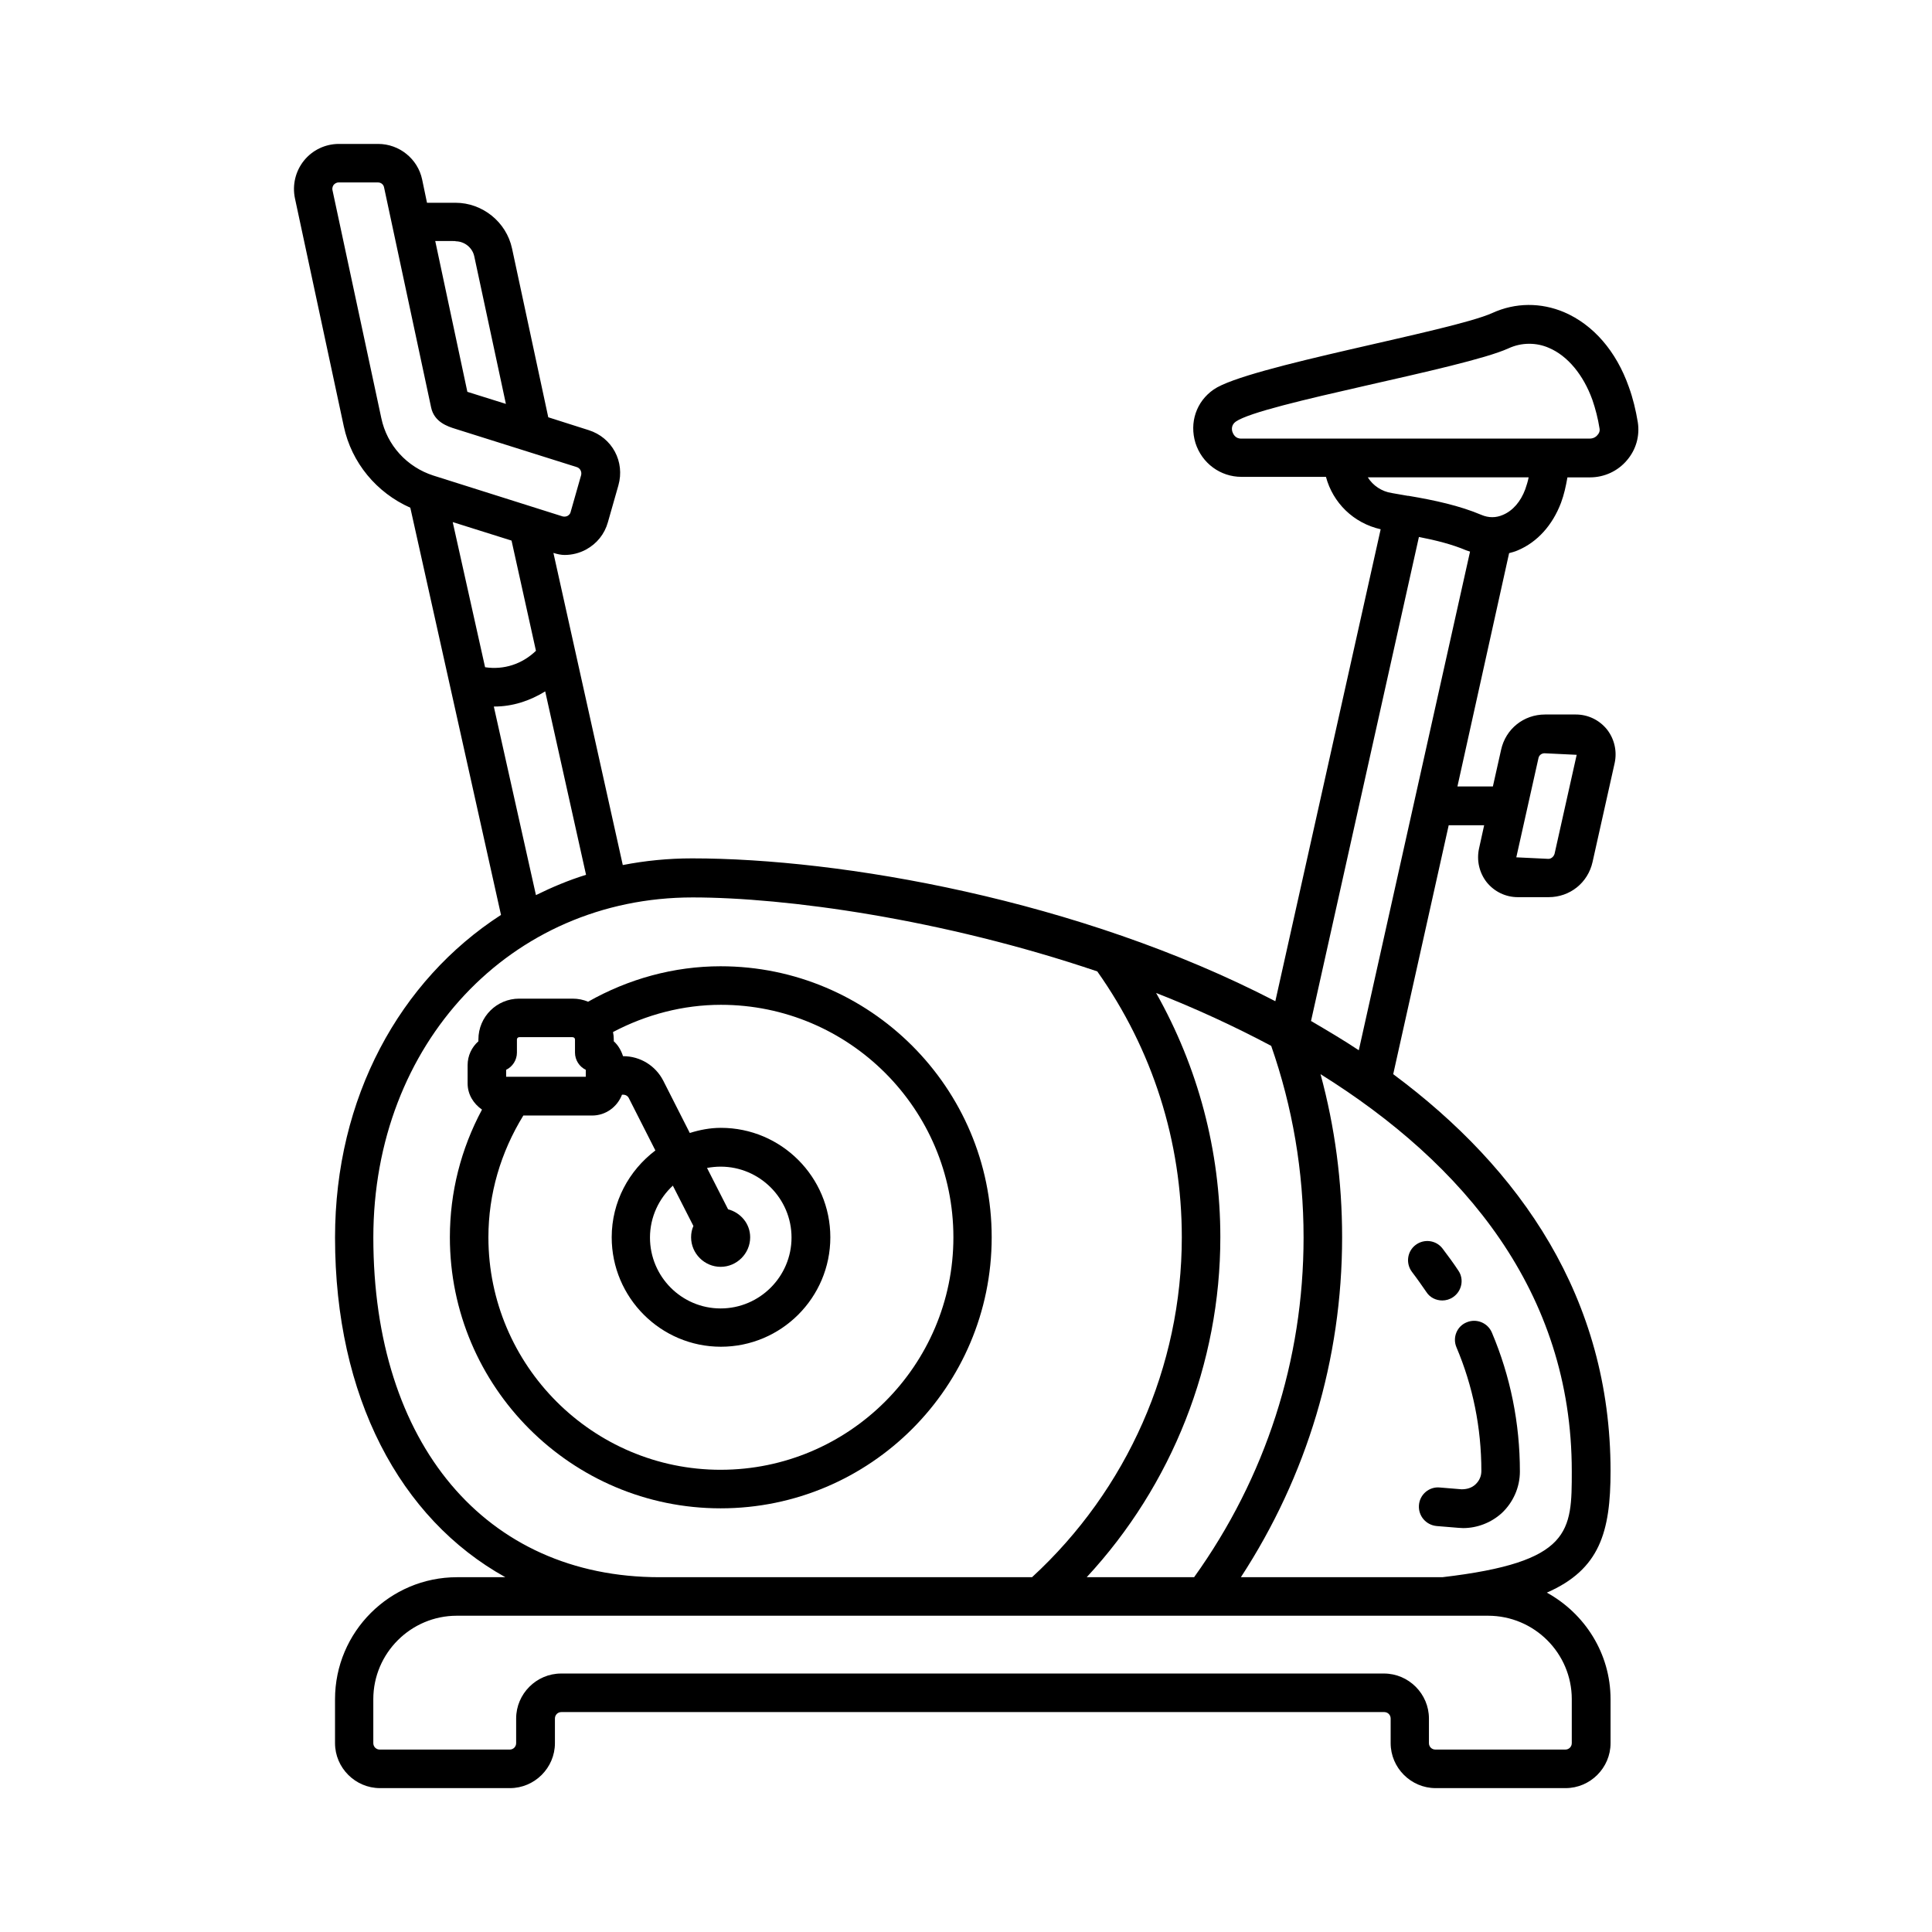 <?xml version="1.0" encoding="UTF-8"?>
<!-- Uploaded to: ICON Repo, www.iconrepo.com, Generator: ICON Repo Mixer Tools -->
<svg fill="#000000" width="800px" height="800px" version="1.1" viewBox="144 144 512 512" xmlns="http://www.w3.org/2000/svg">
 <g>
  <path d="m522 486.39c0.953 1.496 2.586 2.246 4.223 2.246 0.953 0 1.973-0.273 2.859-0.887 2.316-1.566 2.996-4.766 1.363-7.082-1.293-1.973-2.723-3.879-4.152-5.785-1.703-2.246-4.902-2.656-7.148-0.953-2.246 1.703-2.656 4.902-0.953 7.148 1.355 1.773 2.582 3.543 3.809 5.312z"/>
  <path d="m529.97 501.03c4.356 10.281 6.606 21.309 6.606 32.816 0 1.363-0.543 2.586-1.566 3.539-1.02 0.953-2.316 1.293-3.676 1.293l-5.785-0.477c-2.793-0.273-5.309 1.84-5.516 4.699-0.203 2.793 1.84 5.242 4.699 5.516l5.785 0.477c0.41 0 0.816 0.066 1.227 0.066 3.746 0 7.422-1.43 10.211-3.949 3.062-2.859 4.832-6.875 4.832-11.031 0-12.867-2.519-25.258-7.422-36.832-1.09-2.586-4.086-3.812-6.672-2.723-2.586 1.023-3.812 4.019-2.723 6.606z"/>
  <path d="m334.98 400.07c-12.391 0-24.441 3.336-35.129 9.395-1.293-0.543-2.656-0.816-4.152-0.816h-14.094c-5.992 0-10.824 4.832-10.824 10.824v0.477c-1.77 1.566-2.859 3.812-2.859 6.332v4.832c0 2.926 1.566 5.379 3.812 6.945-5.582 10.418-8.512 21.922-8.512 33.836 0 39.625 32.203 71.828 71.758 71.828 39.625 0 71.828-32.203 71.828-71.828 0-39.621-32.273-71.824-71.828-71.824zm-56.848 27.438c1.703-0.816 2.859-2.586 2.859-4.562v-3.473c0-0.34 0.273-0.613 0.613-0.613h14.094c0.41 0 0.68 0.273 0.68 0.613v3.473c0 1.973 1.156 3.746 2.859 4.562v1.84h-21.105zm56.848 106c-33.906 0-61.547-27.641-61.547-61.613 0-11.508 3.269-22.535 9.258-32.27h18.246c3.609 0 6.672-2.316 7.898-5.516h0.34c0.613 0 1.227 0.34 1.496 0.953l7.012 13.82c-7.012 5.309-11.574 13.617-11.574 23.012 0 16 13.004 29.004 28.934 29.004 16 0 29.004-13.004 29.004-29.004s-13.004-29.004-29.004-29.004c-2.859 0-5.652 0.543-8.238 1.363l-7.012-13.82c-2.043-4.016-6.129-6.535-10.621-6.535h-0.066c-0.477-1.496-1.293-2.926-2.449-3.949v-0.477c0-0.68-0.066-1.293-0.203-1.973 8.781-4.629 18.586-7.215 28.594-7.215 33.973 0 61.613 27.641 61.613 61.613 0.004 33.969-27.707 61.609-61.68 61.609zm-7.219-64.609c-0.41 0.887-0.613 1.906-0.613 2.996 0 4.289 3.539 7.828 7.828 7.828 4.289 0 7.828-3.539 7.828-7.828 0-3.609-2.519-6.535-5.856-7.422l-5.582-10.961c1.156-0.203 2.383-0.34 3.609-0.34 10.348 0 18.789 8.441 18.789 18.789 0 10.348-8.441 18.789-18.789 18.789-10.348 0-18.723-8.441-18.723-18.789 0-5.445 2.383-10.348 6.059-13.754z"/>
  <path d="m543.93 290.59c0.75-0.203 1.566-0.41 2.316-0.75 5.176-2.18 9.191-6.672 11.438-12.594 0.816-2.18 1.293-4.426 1.703-6.738h5.992c3.746 0 7.352-1.633 9.805-4.562 2.383-2.793 3.402-6.398 2.859-10.008-0.543-3.269-1.293-6.398-2.383-9.395-3.336-9.465-9.395-16.477-17.156-19.812-6.129-2.586-12.867-2.586-18.996 0.203-10.621 4.832-65.086 14.16-73.871 20.289-4.629 3.199-6.469 8.781-4.832 14.16 1.703 5.379 6.606 8.988 12.188 8.988h22.398c1.84 6.875 7.285 12.254 14.5 13.891l-27.914 125.07c-52.152-27.027-115.33-37.855-154.55-37.855-6.332 0-12.461 0.613-18.383 1.77l-18.383-82.719c1.086 0.34 2.039 0.543 2.992 0.543 1.906 0 3.879-0.477 5.652-1.43 2.859-1.566 4.902-4.086 5.785-7.215l2.793-9.805c1.77-6.262-1.633-12.664-7.898-14.637l-10.688-3.402-9.602-44.73c-1.496-7.012-7.828-12.117-14.977-12.117h-7.559l-1.293-6.195c-1.156-5.453-6.059-9.398-11.641-9.398h-10.418c-3.609 0-7.012 1.633-9.258 4.426-2.246 2.793-3.133 6.469-2.383 10.008l12.938 60.391c2.043 9.668 8.715 17.633 17.633 21.582l24.031 107.91c-26.824 17.359-43.98 48.406-43.98 85.512 0 42.145 17.156 74.48 45.137 90.004h-12.801c-17.836 0-32.34 14.5-32.34 32.34v11.641c0 6.535 5.379 11.914 11.914 11.914h34.449c6.535 0 11.914-5.379 11.914-11.914v-6.535c0-0.953 0.75-1.703 1.703-1.703h218.07c0.953 0 1.703 0.75 1.703 1.703v6.535c0 6.535 5.379 11.914 11.914 11.914h34.449c6.535 0 11.914-5.379 11.914-11.914v-11.641c0-12.188-6.875-22.738-16.883-28.254 14.023-6.129 16.883-16.066 16.883-32.203 0-45.82-23.828-80.133-57.598-105.19l14.707-65.973h9.395l-1.363 6.195c-0.68 3.133 0.066 6.398 2.043 8.918 2.043 2.519 5.039 3.949 8.238 3.949h8.168c5.652 0 10.418-3.812 11.641-9.328l5.856-26.211c0.68-3.133-0.066-6.398-2.043-8.918-2.043-2.519-5.039-3.949-8.238-3.949h-8.168c-5.652 0-10.418 3.812-11.641 9.328l-2.18 9.734h-9.395zm9.395 53.035 8.512 0.41-5.856 26.211c-0.203 0.75-0.887 1.363-1.633 1.363l-8.512-0.41 5.856-26.211c0.133-0.816 0.816-1.363 1.633-1.363zm-82.719-85.168c-0.203-0.613-0.34-1.84 0.887-2.723 6.945-4.832 60.391-14.023 72.234-19.402 1.77-0.816 3.609-1.227 5.516-1.227 1.77 0 3.539 0.34 5.242 1.09 4.969 2.109 9.121 7.148 11.508 13.754 0.816 2.383 1.496 4.969 1.906 7.625 0.137 0.75-0.203 1.363-0.543 1.703-0.477 0.613-1.227 0.953-2.043 0.953h-92.32c-1.641 0.062-2.184-1.23-2.387-1.773zm35.879 12.047h42.621c-0.203 1.09-0.543 2.109-0.887 3.133-1.227 3.336-3.336 5.719-5.922 6.809-1.84 0.816-3.812 0.816-5.719 0-5.785-2.449-12.391-3.879-19.266-5.039h-0.066-0.137c-1.43-0.273-2.859-0.477-4.289-0.75-2.66-0.406-4.977-1.973-6.336-4.152zm-17.023 201.39c0 32.613-10.078 63.656-29.004 90.074l-28.457-0.004c22.602-24.375 35.402-56.578 35.402-90.074 0-22.945-5.922-45.07-17.02-64.746 10.418 4.086 20.629 8.781 30.5 14.023 5.652 16.207 8.578 33.227 8.578 50.727zm-216.91-151.07-8.578-38.465 15.59 4.902 6.469 29.207c-3.676 3.535-8.508 5.102-13.48 4.356zm-7.828-112.88c2.383 0 4.492 1.703 4.969 4.016l8.375 39.078-10.211-3.199-8.512-39.965 5.379 0.004zm-19.676 46.84-12.938-60.391c-0.137-0.68 0.137-1.156 0.34-1.43 0.203-0.203 0.613-0.613 1.293-0.613h10.418c0.816 0 1.496 0.543 1.633 1.363l12.461 58.277c0.816 3.879 4.426 5.039 6.398 5.652l32.203 10.145c0.887 0.273 1.363 1.227 1.156 2.109l-2.793 9.805c-0.137 0.613-0.613 0.887-0.816 1.02-0.273 0.137-0.75 0.273-1.293 0.137l-34.246-10.824c-7.008-2.246-12.32-8.031-13.816-15.25zm29.82 76.457h0.137c4.832 0 9.395-1.496 13.48-4.016l10.824 48.609c-4.629 1.43-8.988 3.269-13.277 5.379zm-31.93 140.73c0-51.336 36.355-90.141 84.625-90.141 24.578 0 66.039 5.652 107.23 19.609 14.637 20.695 22.398 45.004 22.398 70.465 0 34.246-14.5 66.926-39.691 90.074h-98.719c-46.094-0.004-75.844-35.336-75.844-90.008zm317.6 122.34v11.641c0 0.953-0.75 1.703-1.703 1.703h-34.449c-0.953 0-1.703-0.75-1.703-1.703v-6.535c0-6.535-5.379-11.914-11.914-11.914h-218.07c-6.535 0-11.914 5.379-11.914 11.914v6.535c0 0.953-0.75 1.703-1.703 1.703h-34.449c-0.953 0-1.703-0.75-1.703-1.703v-11.641c0-12.188 9.941-22.125 22.125-22.125h273.29c12.258 0 22.195 9.938 22.195 22.125zm0-60.457c0 16 0 24.102-34.246 28.117h-53.441c17.496-26.824 26.824-57.734 26.824-90.074 0-14.773-1.906-29.207-5.719-43.23 37.988 23.695 66.582 57.734 66.582 105.19zm-69.102-119.28 28.594-128.27c4.562 0.887 8.852 1.973 12.527 3.539 0.34 0.137 0.68 0.203 1.02 0.34l-29.48 132.15c-4.082-2.723-8.371-5.242-12.66-7.762z"/>
 </g>
</svg>